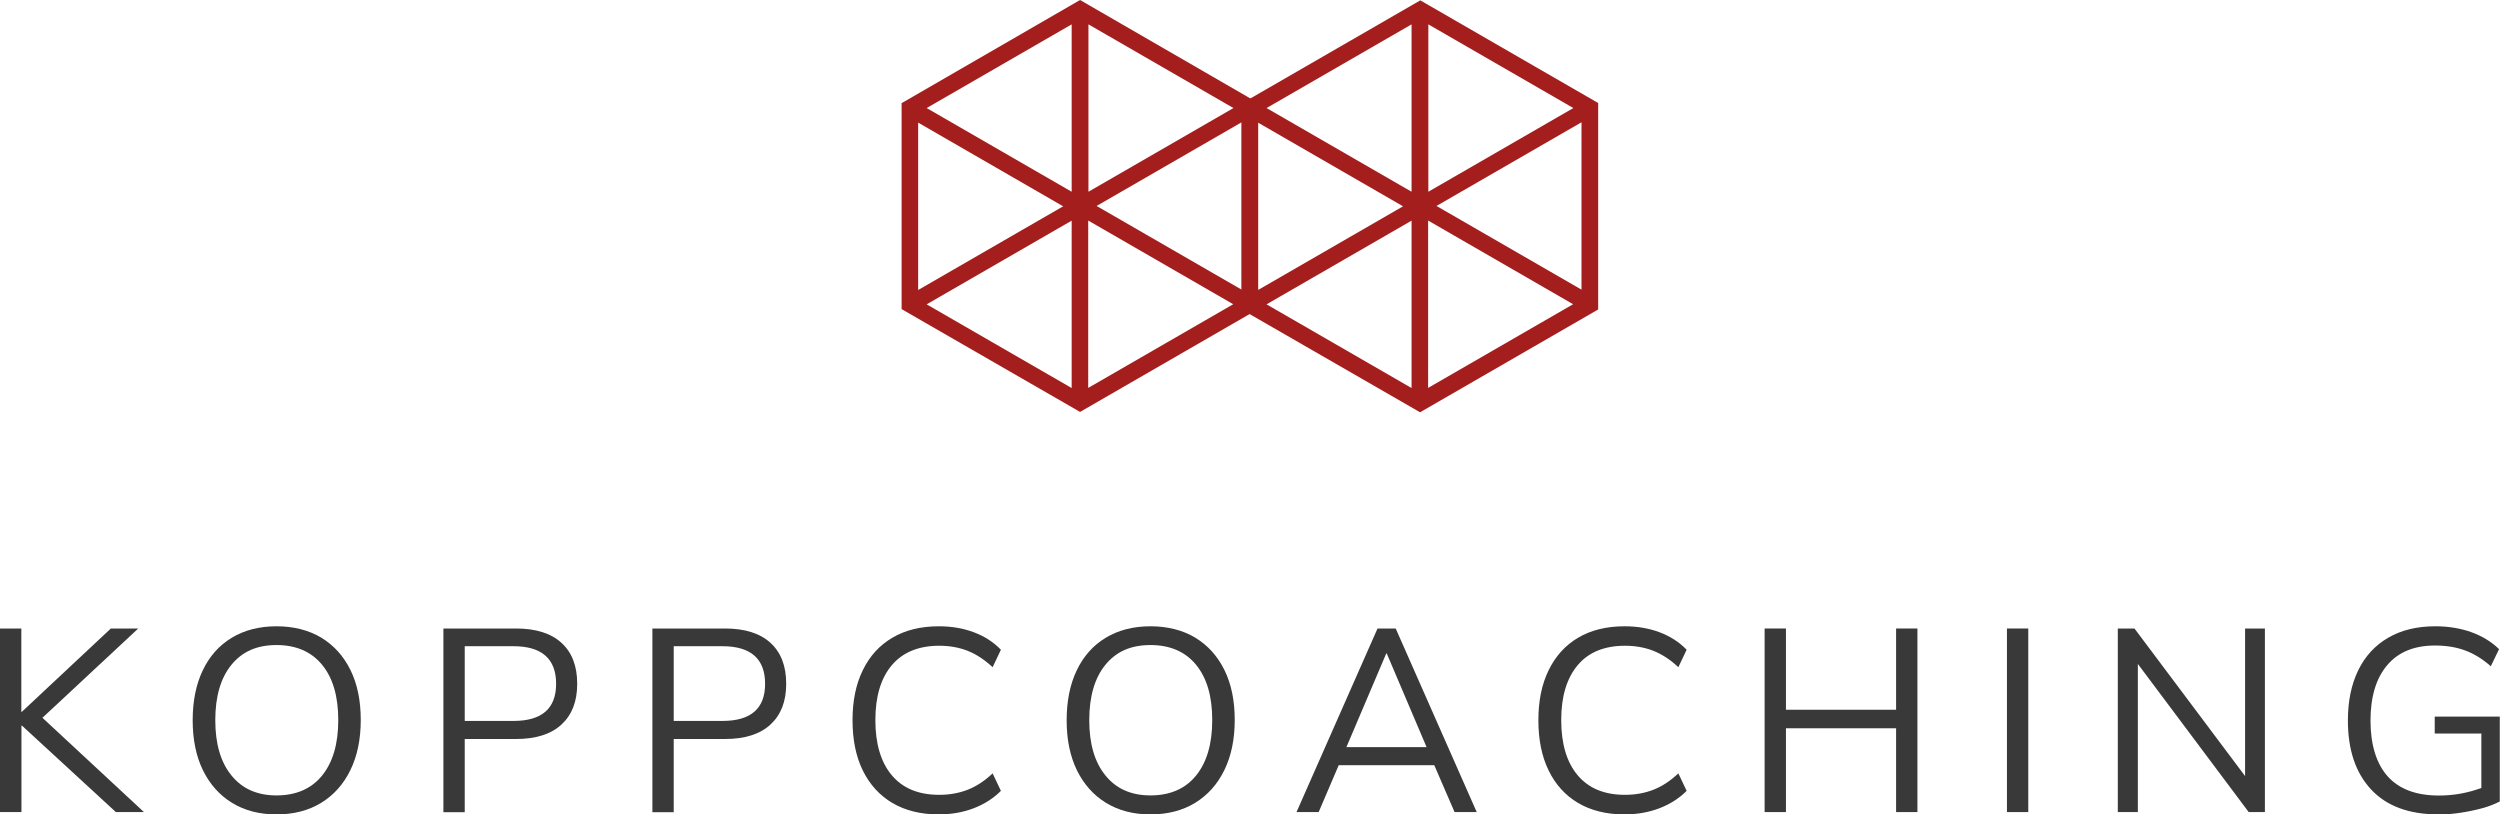 <?xml version="1.0" encoding="UTF-8"?>
<svg id="Ebene_2" data-name="Ebene 2" xmlns="http://www.w3.org/2000/svg" viewBox="0 0 214.48 69.87">
  <defs>
    <style>
      .cls-1 {
        fill: #393939;
      }

      .cls-2 {
        fill: #a51e1e;
      }
    </style>
  </defs>
  <g>
    <path class="cls-1" d="M0,69.67v-15.75h1.83v7.15h.04l7.64-7.15h2.35l-8.22,7.66,8.71,8.09h-2.41l-8.06-7.42h-.04v7.42H0Z"/>
    <path class="cls-1" d="M23.72,69.87c-1.46,0-2.73-.33-3.81-.99-1.08-.66-1.91-1.6-2.5-2.8-.59-1.21-.88-2.64-.88-4.29s.29-3.08.87-4.29c.58-1.21,1.41-2.14,2.49-2.79,1.08-.65,2.36-.98,3.83-.98s2.77.33,3.85.98c1.08.66,1.91,1.58,2.5,2.78.59,1.2.88,2.62.88,4.28s-.3,3.09-.89,4.3-1.43,2.15-2.51,2.81c-1.08.66-2.36.99-3.83.99ZM23.72,68.24c1.68,0,2.99-.57,3.91-1.7s1.39-2.72,1.39-4.76-.46-3.62-1.39-4.75c-.92-1.12-2.23-1.69-3.91-1.69s-2.94.56-3.86,1.69c-.92,1.12-1.39,2.71-1.39,4.75s.46,3.61,1.39,4.75c.92,1.14,2.21,1.71,3.86,1.71Z"/>
    <path class="cls-1" d="M38.04,69.67v-15.75h6.23c1.7,0,3,.41,3.9,1.23.9.82,1.35,1.99,1.35,3.51s-.45,2.67-1.35,3.5c-.9.83-2.2,1.24-3.9,1.24h-4.4v6.28h-1.83ZM39.87,61.85h4.18c2.44,0,3.66-1.06,3.66-3.19s-1.22-3.22-3.66-3.22h-4.18v6.41Z"/>
    <path class="cls-1" d="M55.97,69.67v-15.75h6.23c1.7,0,3,.41,3.9,1.23.9.82,1.35,1.99,1.35,3.51s-.45,2.67-1.35,3.5c-.9.83-2.2,1.24-3.9,1.24h-4.4v6.28h-1.83ZM57.8,61.85h4.18c2.44,0,3.66-1.06,3.66-3.19s-1.22-3.22-3.66-3.22h-4.18v6.41Z"/>
    <path class="cls-1" d="M80.54,69.87c-1.55,0-2.87-.33-3.98-.98-1.1-.65-1.95-1.59-2.54-2.79-.59-1.21-.88-2.64-.88-4.31s.29-3.08.88-4.29c.59-1.21,1.43-2.14,2.54-2.79,1.1-.65,2.43-.98,3.98-.98,1.09,0,2.09.17,3,.51s1.69.84,2.33,1.5l-.71,1.5c-.69-.64-1.4-1.11-2.13-1.4s-1.55-.44-2.45-.44c-1.77,0-3.13.56-4.07,1.67s-1.41,2.69-1.41,4.71.47,3.62,1.41,4.73c.94,1.12,2.29,1.68,4.07,1.68.89,0,1.71-.15,2.45-.44s1.45-.76,2.13-1.4l.71,1.5c-.64.64-1.42,1.14-2.33,1.49s-1.92.53-3,.53Z"/>
    <path class="cls-1" d="M98.7,69.87c-1.46,0-2.73-.33-3.81-.99-1.08-.66-1.91-1.6-2.5-2.8-.59-1.21-.88-2.64-.88-4.29s.29-3.08.87-4.29c.58-1.21,1.41-2.14,2.49-2.79,1.08-.65,2.36-.98,3.83-.98s2.77.33,3.85.98c1.08.66,1.91,1.58,2.5,2.78.59,1.2.88,2.62.88,4.28s-.3,3.09-.89,4.3-1.43,2.15-2.51,2.81c-1.08.66-2.36.99-3.83.99ZM98.7,68.24c1.68,0,2.99-.57,3.91-1.7s1.39-2.72,1.39-4.76-.46-3.62-1.39-4.75c-.92-1.12-2.23-1.69-3.91-1.69s-2.94.56-3.86,1.69c-.92,1.12-1.39,2.71-1.39,4.75s.46,3.61,1.39,4.75c.92,1.14,2.21,1.71,3.86,1.71Z"/>
    <path class="cls-1" d="M111.23,69.67l6.95-15.75h1.56l6.95,15.75h-1.9l-1.74-4.02h-8.2l-1.72,4.02h-1.9ZM118.93,56.06l-3.42,8.04h6.88l-3.42-8.04h-.04Z"/>
    <path class="cls-1" d="M139.37,69.87c-1.55,0-2.87-.33-3.98-.98-1.1-.65-1.95-1.59-2.53-2.79-.59-1.21-.88-2.64-.88-4.31s.29-3.08.88-4.29c.59-1.21,1.43-2.14,2.53-2.79,1.1-.65,2.43-.98,3.98-.98,1.09,0,2.09.17,3,.51s1.69.84,2.33,1.5l-.71,1.5c-.68-.64-1.4-1.11-2.13-1.4s-1.55-.44-2.45-.44c-1.77,0-3.13.56-4.06,1.67-.94,1.12-1.41,2.69-1.41,4.71s.47,3.62,1.41,4.73c.94,1.12,2.29,1.68,4.06,1.68.89,0,1.71-.15,2.45-.44s1.45-.76,2.13-1.4l.71,1.5c-.64.64-1.42,1.14-2.33,1.49s-1.92.53-3,.53Z"/>
    <path class="cls-1" d="M151.39,69.67v-15.75h1.83v6.97h9.45v-6.97h1.83v15.75h-1.83v-7.19h-9.45v7.19h-1.83Z"/>
    <path class="cls-1" d="M172.18,69.67v-15.75h1.83v15.75h-1.83Z"/>
    <path class="cls-1" d="M181.69,69.67v-15.75h1.43l9.49,12.66v-12.66h1.7v15.75h-1.39l-9.51-12.71v12.71h-1.72Z"/>
    <path class="cls-1" d="M209.21,69.87c-2.53,0-4.46-.71-5.79-2.14-1.33-1.43-1.99-3.4-1.99-5.92,0-1.67.3-3.1.89-4.31.59-1.21,1.45-2.14,2.57-2.79,1.12-.65,2.46-.98,4.04-.98,1.12,0,2.14.17,3.08.5.94.34,1.73.82,2.39,1.46l-.71,1.47c-.71-.63-1.45-1.08-2.21-1.36-.76-.28-1.62-.42-2.57-.42-1.79,0-3.16.56-4.11,1.69-.95,1.12-1.43,2.71-1.43,4.75s.49,3.68,1.47,4.78c.98,1.1,2.45,1.65,4.4,1.65,1.27,0,2.48-.22,3.64-.65v-4.67h-4v-1.45h5.58v7.28c-.42.22-.92.42-1.51.58-.59.16-1.21.29-1.87.39-.65.1-1.29.15-1.9.15Z"/>
  </g>
  <g>
    <path class="cls-2" d="M107.97,8.85L92.66,0l-15.31,8.85v17.67l15.31,8.82h0l15.28-8.82V8.82h0l.03.03ZM78.77,10.52l12.44,7.18-12.44,7.18v-14.33h0v-.03ZM106.52,10.49v14.36l-12.44-7.18,12.44-7.18h0ZM93.36,18.92l12.44,7.18-12.44,7.18v-14.36ZM105.82,9.27l-12.44,7.18V2.09l12.44,7.18h0ZM91.94,16.45l-12.44-7.18,12.44-7.18v14.36ZM79.5,26.11l12.44-7.18v14.36l-12.44-7.18h0Z"/>
    <path class="cls-2" d="M137.13,8.85L121.85.03l-15.33,8.85v17.67l15.31,8.82h0l15.28-8.82V8.85h.03ZM107.93,10.52l12.44,7.18-12.44,7.18v-14.33h0v-.03ZM135.68,10.49v14.36l-12.44-7.18,12.44-7.18h0ZM122.52,18.92l12.44,7.18-12.44,7.18v-14.36ZM134.98,9.27l-12.44,7.18V2.09l12.44,7.18h0ZM121.1,16.45l-12.44-7.18,12.44-7.18v14.36ZM108.66,26.11l12.44-7.18v14.36l-12.44-7.18h0Z"/>
  </g>
</svg>